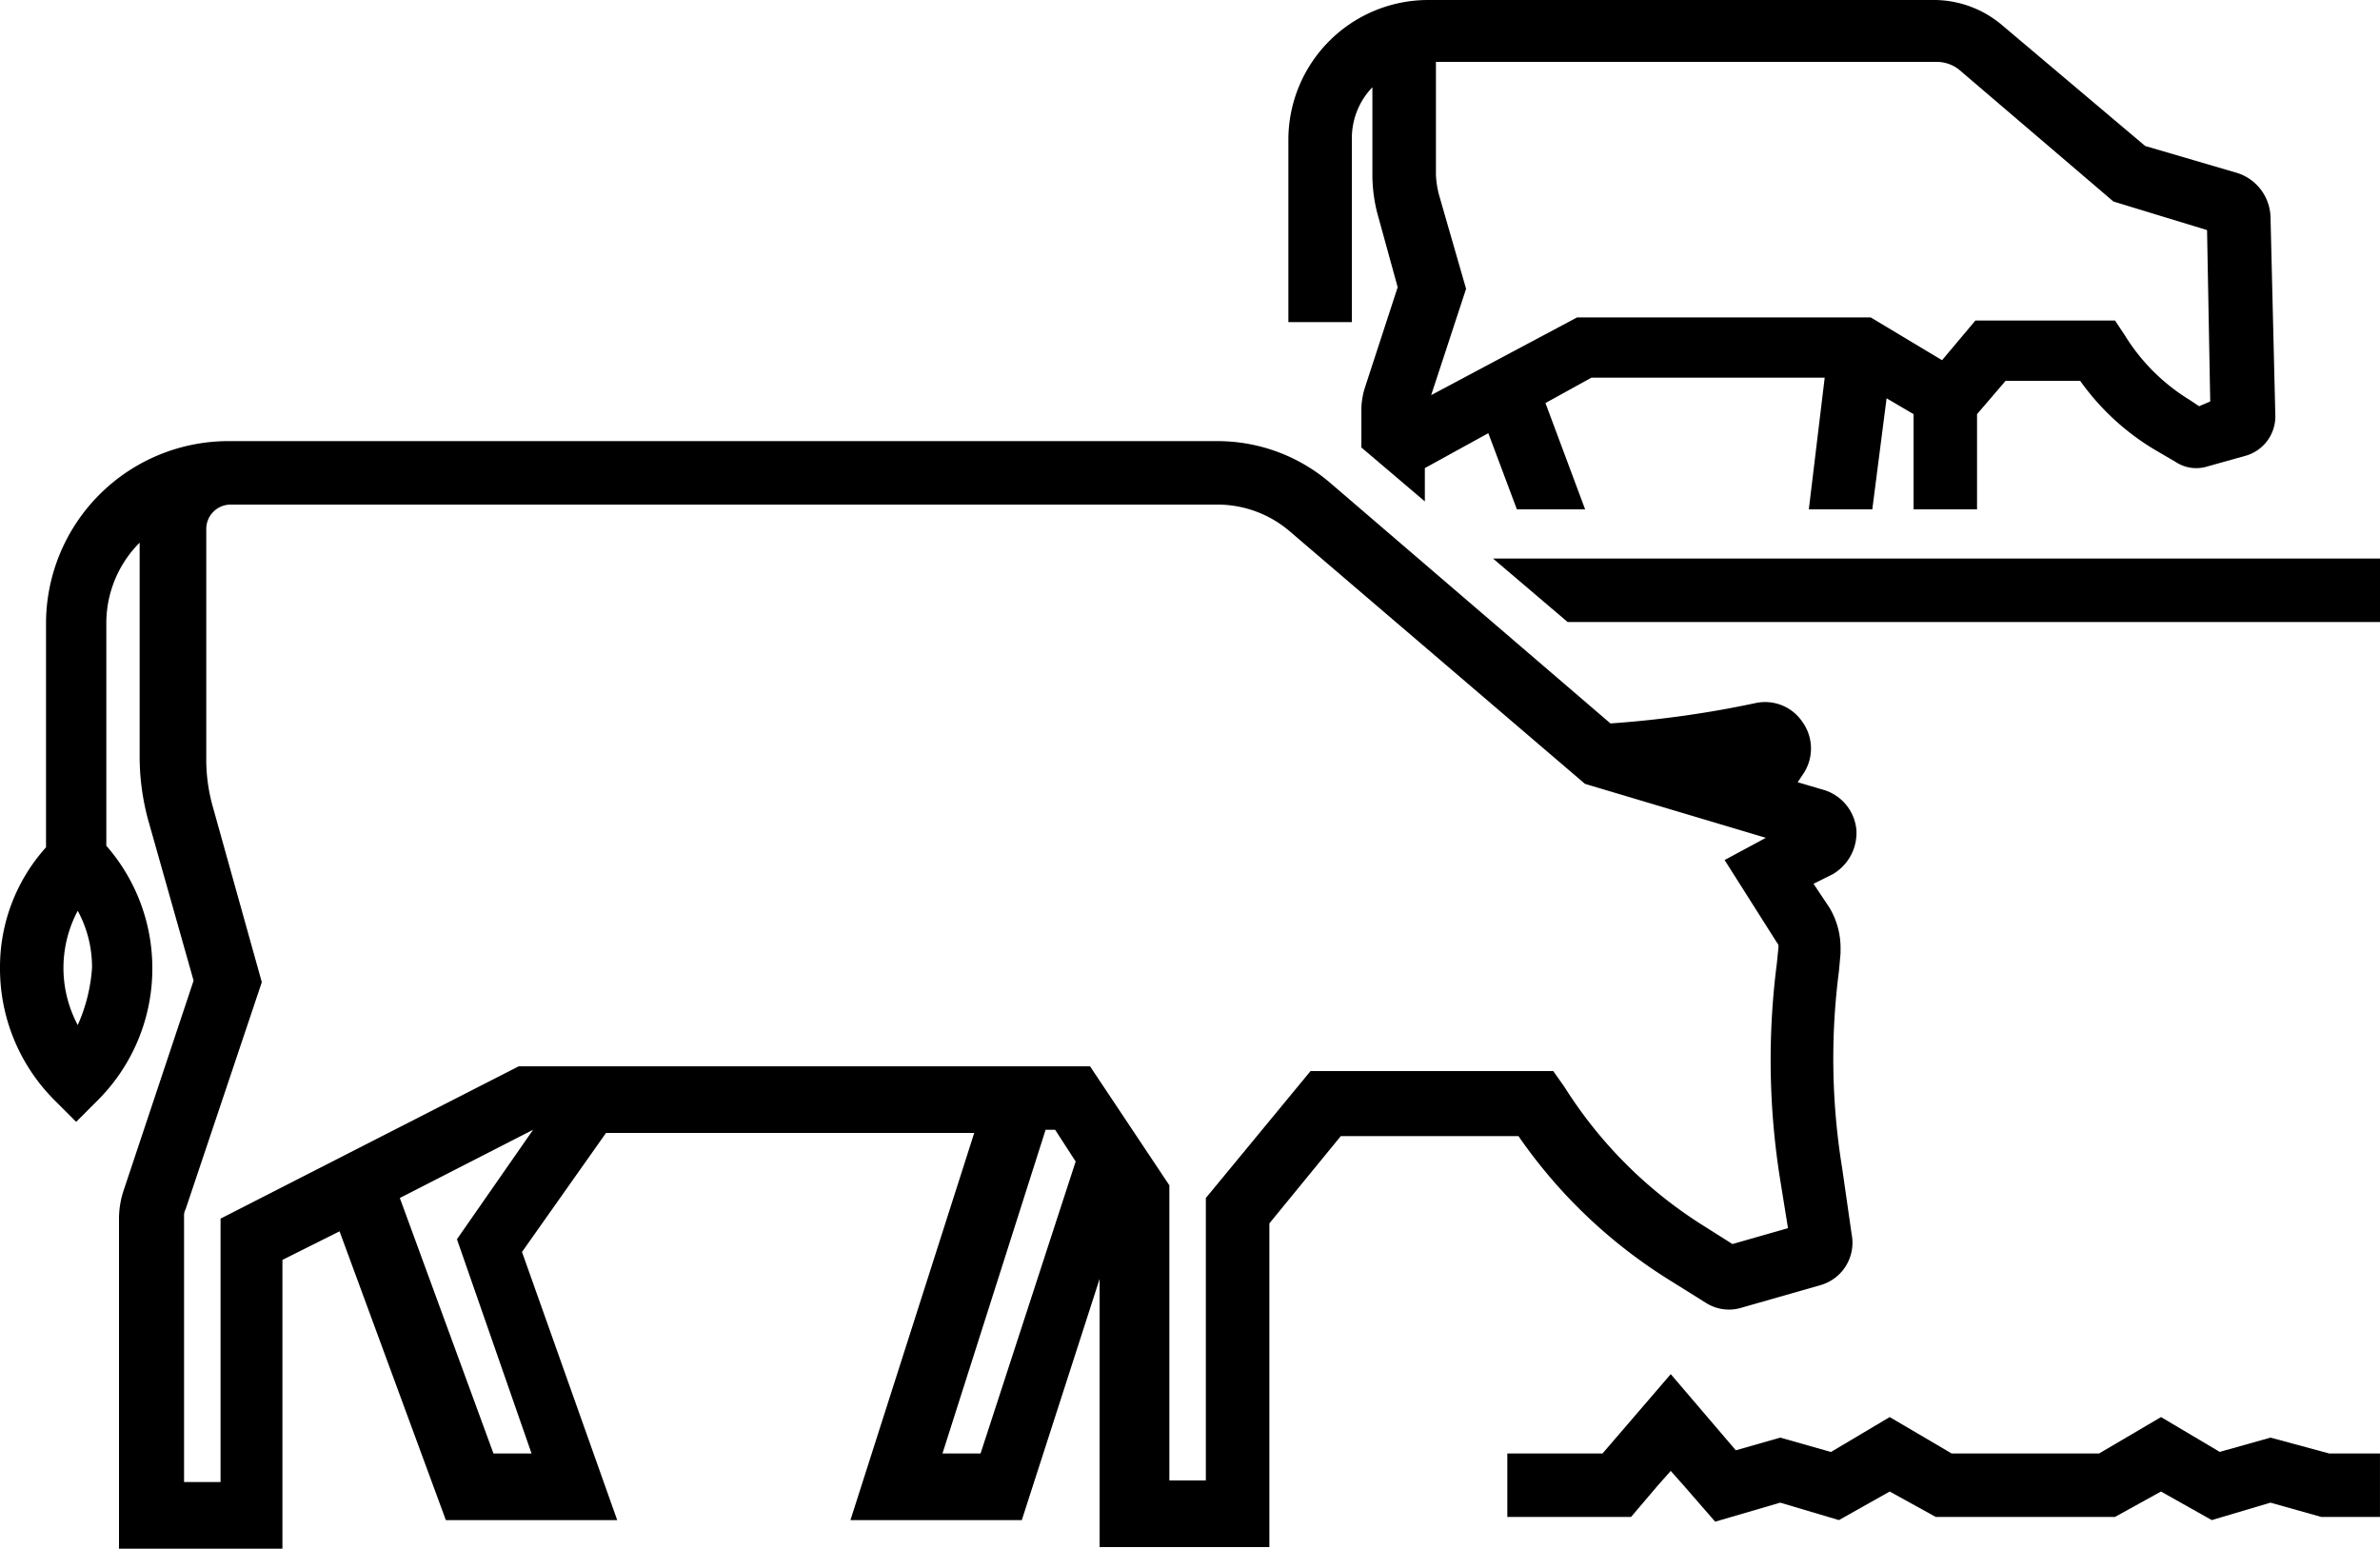 <svg id="Group_1004" data-name="Group 1004" xmlns="http://www.w3.org/2000/svg" xmlns:xlink="http://www.w3.org/1999/xlink" width="127.485" height="82.95" viewBox="0 0 127.485 82.95">
  <defs>
    <clipPath id="clip-path">
      <rect id="Rectangle_113" data-name="Rectangle 113" width="127.485" height="82.95" fill="none"/>
    </clipPath>
  </defs>
  <path id="Path_487" data-name="Path 487" d="M100.1,90.849H95v3.4h6.628l1.445-1.7.68-.765.68.765,1.7,1.954,3.485-1.019,3.144.934,2.72-1.53,2.466,1.361h9.6l2.465-1.361,2.72,1.53,3.145-.934,2.721.765h3.144v-3.4h-2.72L135.88,90l-2.72.765L130.016,88.9,126.7,90.849h-7.9L115.482,88.9l-3.145,1.869L109.619,90l-2.38.68L103.754,86.6Z" transform="translate(-14.26 -12.999)"/>
  <path id="Path_488" data-name="Path 488" d="M94.1,35.2l3.995,3.4H141.61V35.2Z" transform="translate(-14.125 -5.284)"/>
  <g id="Group_1003" data-name="Group 1003" transform="translate(0 0)">
    <g id="Group_1002" data-name="Group 1002" clip-path="url(#clip-path)">
      <path id="Path_489" data-name="Path 489" d="M98.673,66.725a36.505,36.505,0,0,1-.17-10.539l.085-.935v-.17a4.21,4.21,0,0,0-.595-2.295l-.85-1.275,1.02-.51a2.562,2.562,0,0,0,1.275-2.38,2.472,2.472,0,0,0-1.7-2.125l-1.445-.425.34-.51a2.442,2.442,0,0,0-.085-2.72,2.412,2.412,0,0,0-2.465-1.02,55.881,55.881,0,0,1-7.819,1.1L71.221,30.01a9.272,9.272,0,0,0-6.034-2.21H12.239a9.775,9.775,0,0,0-9.774,9.774V49.557A9.581,9.581,0,0,0,0,56.017a9.967,9.967,0,0,0,2.89,7.054l1.19,1.19,1.19-1.19a9.967,9.967,0,0,0,2.89-7.054,9.956,9.956,0,0,0-2.465-6.544v-11.9a6.1,6.1,0,0,1,1.785-4.334V44.713a12.94,12.94,0,0,0,.51,3.57l2.38,8.414L6.629,67.915a4.813,4.813,0,0,0-.255,1.53V87.123h8.754V71.655l3.06-1.53,5.694,15.468h9.179l-5.1-14.363,4.5-6.374H52.184L45.554,85.593h9.179L58.9,72.675V87.038h9.094V69.7l3.825-4.674h9.519a27.406,27.406,0,0,0,7.989,7.649l2.04,1.275a2.3,2.3,0,0,0,1.955.255l4.164-1.19a2.36,2.36,0,0,0,1.7-2.72ZM4.164,59.076a6.5,6.5,0,0,1,0-6.119,6.286,6.286,0,0,1,.765,3.06,9,9,0,0,1-.765,3.06M83.2,61.541h-13l-5.609,6.8V83.468H62.637V67.66l-4.249-6.374h-30.6L11.814,69.445V83.553H9.859V69.36a.766.766,0,0,1,.085-.425l4.08-12.154-2.635-9.434a9.349,9.349,0,0,1-.34-2.635V32.474A1.307,1.307,0,0,1,12.324,31.2H65.272A5.955,5.955,0,0,1,69.1,32.644L84.9,46.158l9.689,2.89-2.21,1.19,2.8,4.419a.312.312,0,0,1,.085.255l-.085.85a40.527,40.527,0,0,0,.17,11.559l.425,2.635-2.975.85-1.615-1.02A23.62,23.62,0,0,1,83.8,62.391ZM28.472,82.023h-2.04L21.417,68.34l7.139-3.655-4.08,5.864Zm24.052,0h-2.04l5.524-17.338h.51l1.1,1.7Z" transform="translate(0 -4.173)"/>
      <path id="Path_490" data-name="Path 490" d="M133.809,11.644a2.553,2.553,0,0,0-1.785-2.38l-4.929-1.445L119.445,1.36A5.661,5.661,0,0,0,115.876,0h-27.2A7.49,7.49,0,0,0,81.2,7.479v9.774h3.4V7.394a3.931,3.931,0,0,1,1.1-2.72V9.349a8.382,8.382,0,0,0,.255,2.04l1.1,3.995L85.28,20.822a4.266,4.266,0,0,0-.17,1.02v2.125l3.4,2.89V25.072l3.4-1.87,1.53,4.08h3.655l-2.125-5.694,2.465-1.36h12.493l-.85,7.054h3.4l.765-5.949,1.445.85v5.1h3.4v-5.1l1.53-1.785h3.995a13.183,13.183,0,0,0,4.079,3.74l1.02.595a2,2,0,0,0,1.7.255l2.125-.595a2.193,2.193,0,0,0,1.53-2.125Zm-3.825,10.114-.51-.34a10.507,10.507,0,0,1-3.485-3.485l-.51-.765H118l-1.785,2.125L112.391,17H96.668l-7.819,4.164,1.87-5.694-1.445-5.014a4.974,4.974,0,0,1-.17-1.1V3.315h26.772a1.93,1.93,0,0,1,1.36.51l8.159,6.969,5.014,1.53.17,9.179Z" transform="translate(-12.188 0)"/>
    </g>
  </g>
</svg>
